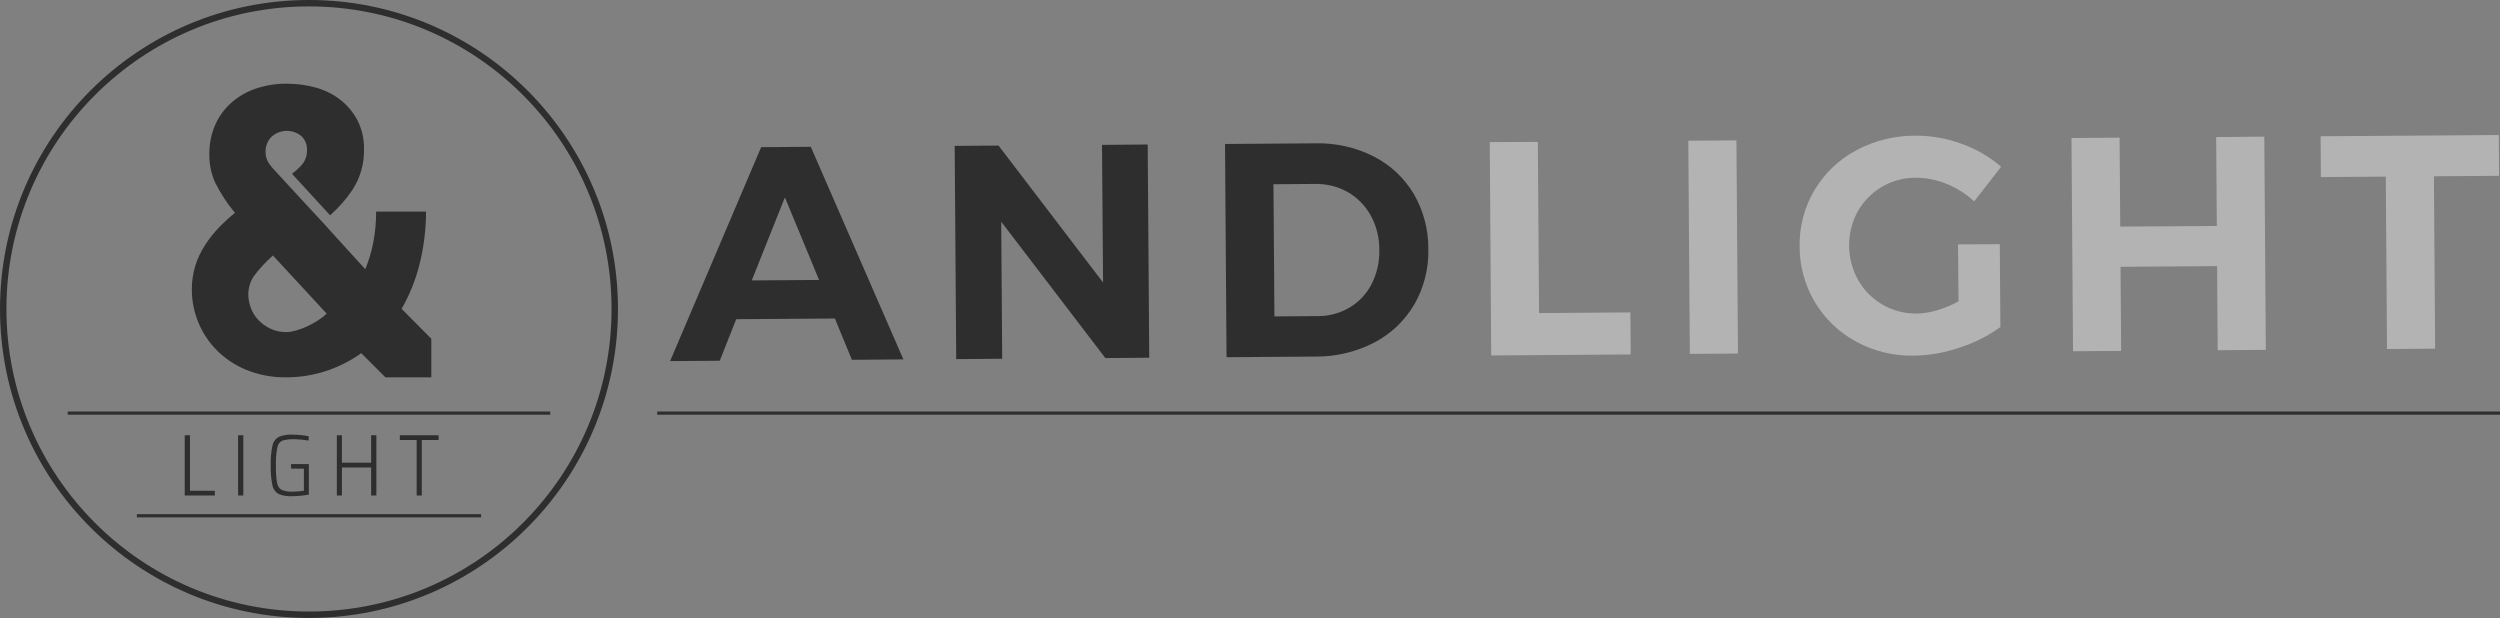 <?xml version="1.0" encoding="utf-8"?>
<!-- Generator: Adobe Illustrator 15.0.0, SVG Export Plug-In . SVG Version: 6.00 Build 0)  -->
<!DOCTYPE svg PUBLIC "-//W3C//DTD SVG 1.1//EN" "http://www.w3.org/Graphics/SVG/1.1/DTD/svg11.dtd">
<svg version="1.1" id="Ebene_1" xmlns="http://www.w3.org/2000/svg" xmlns:xlink="http://www.w3.org/1999/xlink" x="0px" y="0px"
	 width="135.173px" height="33.414px" viewBox="408.616 100.874 135.173 33.414"
	 enable-background="new 408.616 100.874 135.173 33.414" xml:space="preserve">
<rect x="408.616" y="100.874" width="135.173" height="33.414" fill="#808080" stroke="none"/>
<title>andlight-logo</title>
<line fill="none" stroke="#2E2E2E" stroke-width="0.172" stroke-miterlimit="10" x1="444.15" y1="123.211" x2="543.79" y2="123.211"/>
<path fill="#2E2E2E" d="M454.679,120.329l-0.922-2.233l-5.335,0.037l-0.89,2.246l-2.684,0.019l4.923-11.567l2.684-0.019
	l5.006,11.494L454.679,120.329z M449.263,116.036l3.639-0.026l-1.847-4.465L449.263,116.036z"/>
<path fill="#2E2E2E" d="M468.2,108.707l2.471-0.019l0.083,11.528l-2.372,0.018l-5.631-7.372l0.053,7.41l-2.486,0.019l-0.083-11.529
	l2.371-0.017l5.652,7.404L468.2,108.707z"/>
<path fill="#2E2E2E" d="M482.895,109.335c0.898,0.457,1.649,1.16,2.163,2.027c0.526,0.906,0.798,1.937,0.787,2.984
	c0.025,1.049-0.238,2.085-0.762,2.994c-0.515,0.876-1.266,1.589-2.167,2.058c-0.985,0.509-2.081,0.768-3.189,0.756l-4.793,0.034
	l-0.082-11.529l4.891-0.036C480.836,108.596,481.919,108.841,482.895,109.335z M481.594,117.498
	c0.506-0.303,0.917-0.743,1.186-1.269c0.289-0.572,0.432-1.207,0.415-1.847c0.006-0.649-0.154-1.288-0.466-1.857
	c-0.29-0.529-0.721-0.968-1.244-1.268c-0.542-0.301-1.154-0.452-1.773-0.438l-2.241,0.016l0.052,7.147l2.355-0.017
	C480.482,117.968,481.075,117.807,481.594,117.498z"/>
<path fill="#B3B3B3" d="M489.166,108.558l2.6-0.011l0.065,9.255l4.94-0.036l0.016,2.273l-7.542,0.055L489.166,108.558z"/>
<path fill="#B3B3B3" d="M499.901,108.482l2.602-0.019l0.083,11.527l-2.602,0.019L499.901,108.482z"/>
<path fill="#B3B3B3" d="M514.484,114.087l2.259-0.01l0.033,4.48c-0.67,0.484-1.412,0.858-2.198,1.109
	c-0.795,0.276-1.628,0.424-2.469,0.438c-1.095,0.023-2.176-0.238-3.139-0.761c-1.89-1.024-3.062-3.007-3.049-5.158
	c-0.021-1.064,0.258-2.113,0.802-3.028c0.54-0.908,1.317-1.651,2.249-2.15c0.982-0.529,2.082-0.803,3.198-0.797
	c0.858-0.006,1.71,0.145,2.515,0.443c0.781,0.276,1.504,0.696,2.132,1.237l-1.46,1.873c-0.433-0.405-0.938-0.726-1.488-0.946
	c-0.534-0.221-1.105-0.334-1.683-0.334c-1.295-0.001-2.49,0.697-3.126,1.826c-0.631,1.163-0.618,2.57,0.034,3.721
	c0.649,1.131,1.862,1.82,3.167,1.797c0.374-0.008,0.746-0.068,1.103-0.18c0.398-0.12,0.783-0.28,1.149-0.478L514.484,114.087z"/>
<path fill="#B3B3B3" d="M520.619,108.336l2.602-0.019l0.034,4.808l5.222-0.032l-0.034-4.808l2.602-0.023l0.082,11.529l-2.602,0.019
	l-0.032-4.547l-5.221,0.037l0.033,4.547l-2.602,0.019L520.619,108.336z"/>
<path fill="#B3B3B3" d="M534.089,108.241l9.634-0.068l0.016,2.208l-3.523,0.024l0.066,9.321l-2.602,0.019l-0.066-9.321l-3.509,0.024
	L534.089,108.241z"/>
<circle fill="none" stroke="#2E2E2E" stroke-width="0.347" stroke-miterlimit="10" cx="425.323" cy="117.58" r="16.533"/>
<line fill="none" stroke="#2E2E2E" stroke-width="0.172" stroke-miterlimit="10" x1="412.279" y1="123.211" x2="438.368" y2="123.211"/>
<line fill="none" stroke="#2E2E2E" stroke-width="0.172" stroke-miterlimit="10" x1="434.631" y1="128.761" x2="416.015" y2="128.761"/>
<path fill="#2E2E2E" d="M418.604,127.665v-3.257h0.284v3.001h1.344v0.256H418.604z"/>
<path fill="#2E2E2E" d="M421.489,127.665v-3.257h0.284v3.257H421.489z"/>
<path fill="#2E2E2E" d="M424.354,126.212v-0.246h0.961v1.651c-0.146,0.027-0.293,0.048-0.441,0.061
	c-0.167,0.017-0.315,0.024-0.444,0.024c-0.256,0.017-0.513-0.023-0.752-0.116c-0.173-0.099-0.294-0.269-0.331-0.464
	c-0.074-0.355-0.104-0.718-0.092-1.081c-0.012-0.361,0.019-0.723,0.092-1.077c0.038-0.196,0.16-0.366,0.334-0.466
	c0.239-0.097,0.496-0.139,0.753-0.124c0.154,0.001,0.309,0.01,0.462,0.026c0.138,0.013,0.274,0.034,0.409,0.063v0.231
	c-0.114-0.019-0.24-0.035-0.381-0.05c-0.14-0.014-0.254-0.021-0.342-0.021c-0.232-0.012-0.464,0.012-0.689,0.07
	c-0.146,0.065-0.25,0.199-0.277,0.357c-0.066,0.324-0.093,0.655-0.081,0.985c-0.009,0.313,0.011,0.626,0.06,0.936
	c0.019,0.156,0.106,0.297,0.239,0.383c0.188,0.082,0.392,0.117,0.597,0.103c0.088,0,0.192-0.005,0.313-0.014
	c0.12-0.01,0.221-0.021,0.303-0.033v-1.197L424.354,126.212z"/>
<path fill="#2E2E2E" d="M428.683,127.665v-1.515h-1.58v1.515h-0.274v-3.257h0.274v1.482h1.58v-1.482h0.284v3.257H428.683z"/>
<path fill="#2E2E2E" d="M431.144,127.665v-3.001h-0.91v-0.256h2.097v0.256h-0.909v3.001H431.144z"/>
<path fill="none" d="M423.915,110.575c-0.233-0.253-0.405-0.439-0.483-0.527C423.56,110.197,423.719,110.372,423.915,110.575z"/>
<path fill="none" d="M426.803,113.714c-0.185-0.21-0.426-0.47-0.688-0.759L426.803,113.714z"/>
<path fill="none" d="M422.322,115.821c-0.188,0.292-0.286,0.633-0.284,0.98c0.002,0.243,0.048,0.483,0.134,0.71
	c0.088,0.242,0.225,0.463,0.4,0.651c0.186,0.196,0.406,0.357,0.649,0.475c0.275,0.129,0.576,0.193,0.88,0.187
	c0.598,0,1.641-0.473,2.175-1.008l-2.907-3.139C422.981,115.021,422.63,115.404,422.322,115.821z"/>
<path fill="#2E2E2E" d="M430.331,117.573c0.421-0.737,0.742-1.527,0.954-2.349c0.242-0.95,0.365-1.926,0.367-2.907h-2.7
	c0.004,0.569-0.049,1.137-0.159,1.695c-0.096,0.486-0.239,0.962-0.426,1.421l-1.563-1.718l0,0l-0.689-0.764
	c-0.56-0.607-1.259-1.35-1.941-2.097l-0.259-0.284c-0.194-0.204-0.355-0.378-0.483-0.527l-0.039-0.033l0,0
	c-0.083-0.1-0.158-0.19-0.21-0.264c-0.137-0.187-0.209-0.412-0.209-0.642c-0.01-0.307,0.103-0.604,0.314-0.827
	c0.455-0.418,1.148-0.437,1.624-0.044c0.206,0.198,0.317,0.476,0.304,0.762c0.006,0.307-0.105,0.604-0.313,0.831
	c-0.153,0.163-0.319,0.312-0.498,0.446l2.059,2.242c0.459-0.403,0.864-0.864,1.205-1.371c0.425-0.649,0.644-1.412,0.629-2.188
	c0.015-0.55-0.109-1.094-0.359-1.584c-0.229-0.432-0.546-0.811-0.932-1.111c-0.396-0.303-0.848-0.525-1.33-0.654
	c-0.506-0.138-1.028-0.208-1.552-0.207c-0.566-0.006-1.128,0.083-1.665,0.261c-0.49,0.163-0.942,0.423-1.33,0.763
	c-0.378,0.334-0.678,0.746-0.881,1.208c-0.216,0.506-0.323,1.051-0.314,1.601c-0.006,0.521,0.101,1.038,0.314,1.513
	c0.293,0.585,0.652,1.135,1.07,1.639c-0.31,0.25-0.604,0.519-0.879,0.806c-0.277,0.29-0.525,0.605-0.742,0.943
	c-0.22,0.339-0.394,0.707-0.516,1.092c-0.131,0.422-0.197,0.861-0.194,1.303c0,1.226,0.482,2.403,1.341,3.277
	c0.458,0.46,1.002,0.822,1.603,1.067c0.689,0.279,1.428,0.416,2.171,0.403c0.711,0,1.418-0.109,2.096-0.326
	c0.697-0.225,1.354-0.555,1.95-0.98l1.307,1.307h2.481v-2.086L430.331,117.573z M424.104,118.829
	c-0.304,0.006-0.604-0.059-0.879-0.188c-0.244-0.117-0.464-0.278-0.649-0.475c-0.176-0.188-0.313-0.409-0.4-0.651
	c-0.086-0.227-0.131-0.468-0.134-0.71c-0.002-0.347,0.097-0.688,0.284-0.98c0.309-0.414,0.66-0.795,1.047-1.137l2.907,3.145
	C425.741,118.351,424.699,118.829,424.104,118.829z"/>
<path fill="#FFFFFF" d="M423.393,110.01l0.034,0.039l-0.034-0.04V110.01z"/>
<polygon fill="#FFFFFF" points="426.802,113.715 426.802,113.715 426.802,113.714 "/>
</svg>
